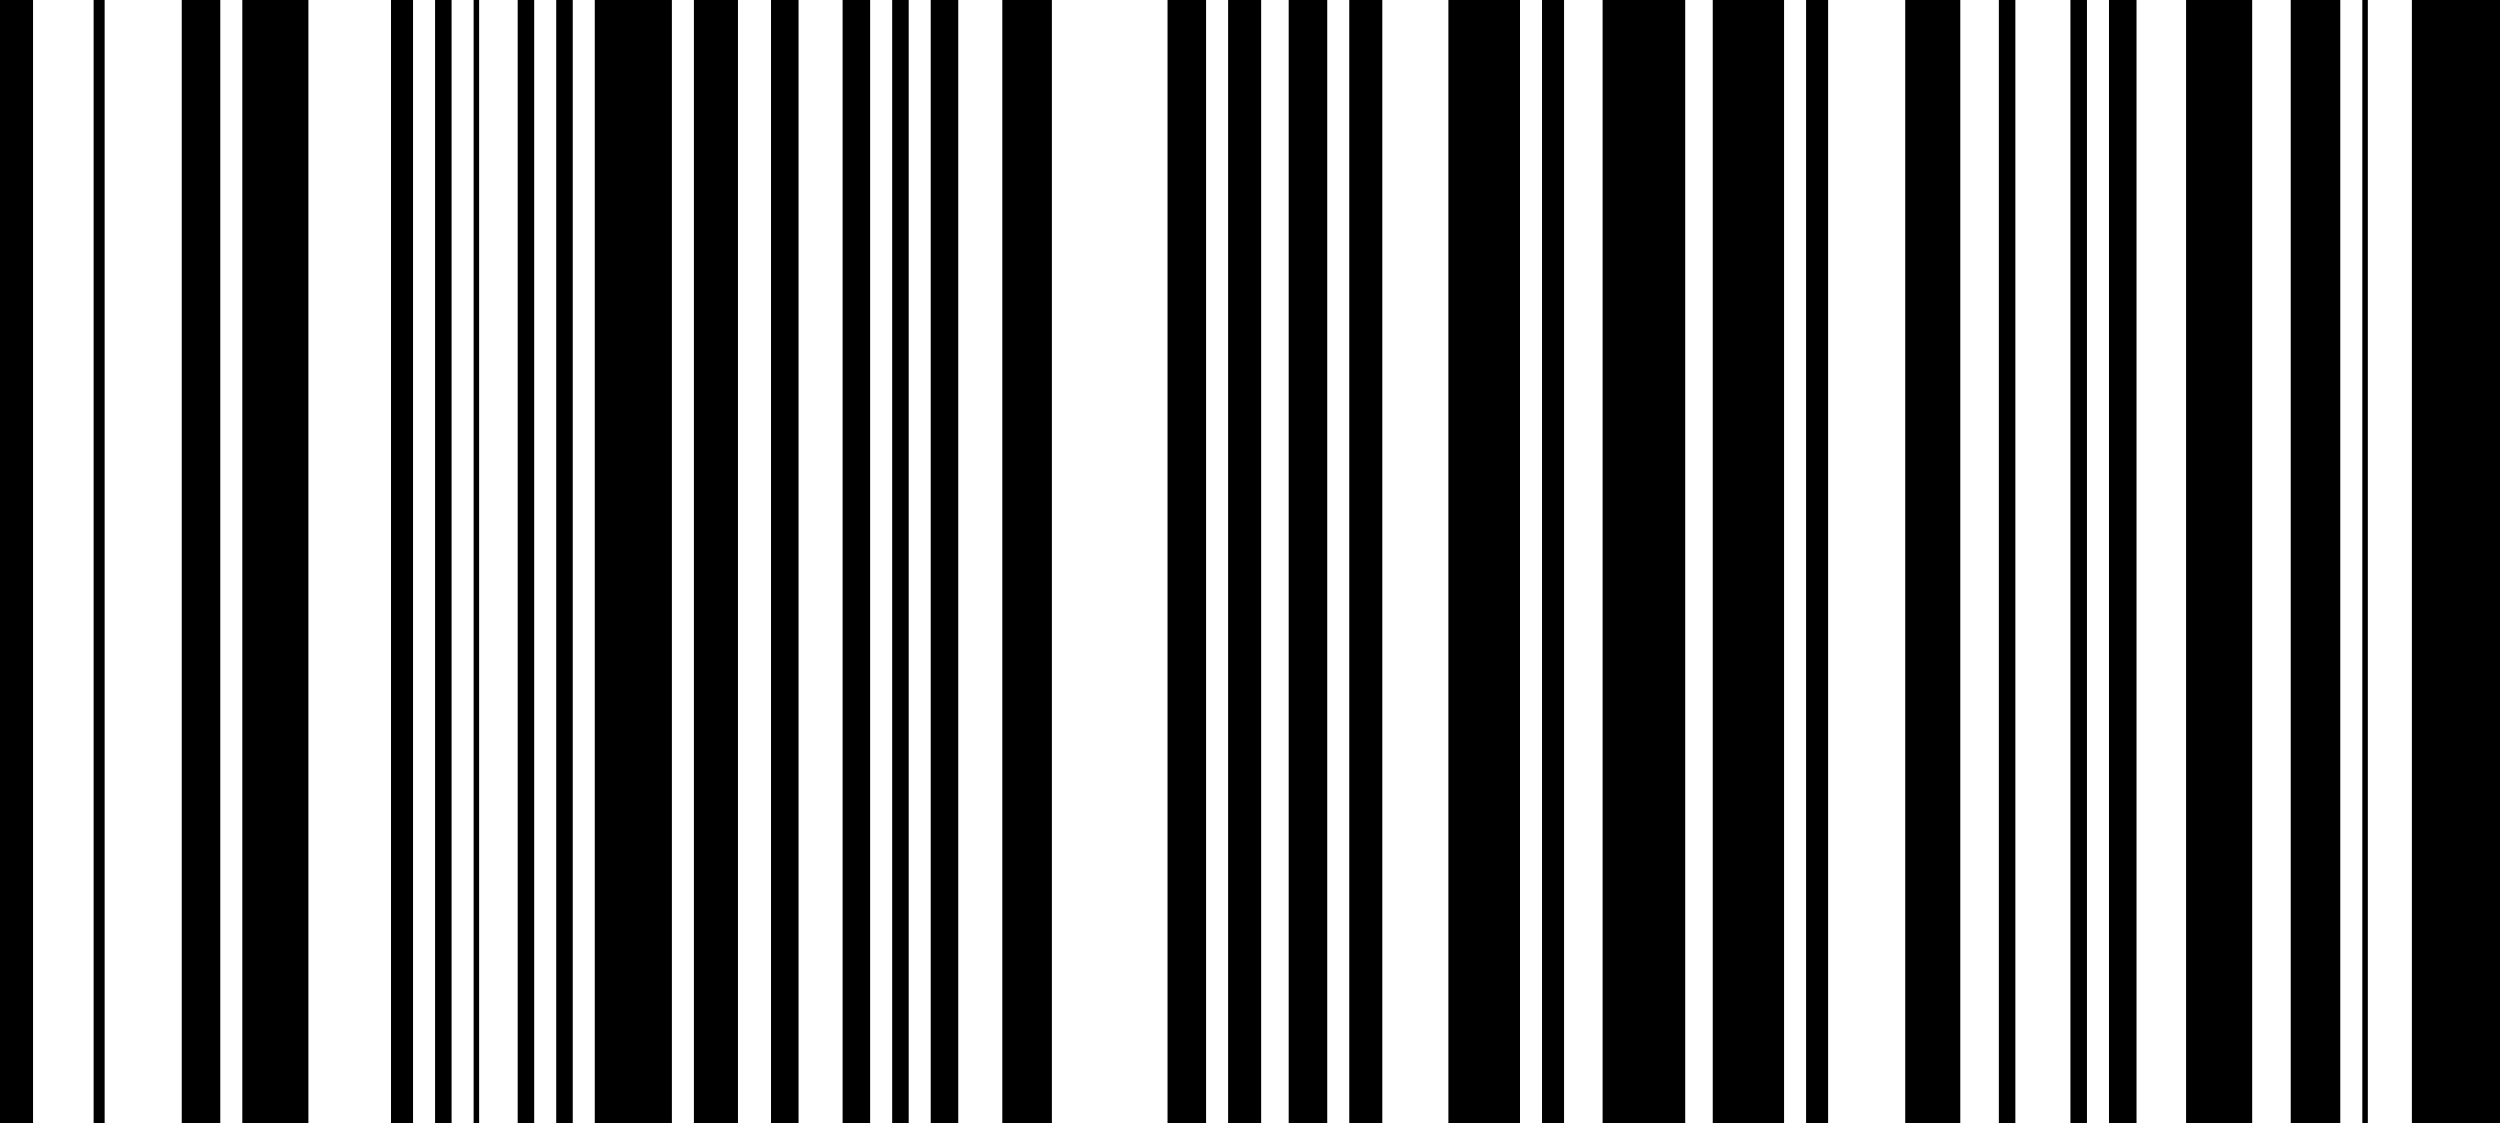 <?xml version="1.0" encoding="UTF-8" standalone="no"?>
<svg xmlns:xlink="http://www.w3.org/1999/xlink" height="204.0px" width="453.95px" xmlns="http://www.w3.org/2000/svg">
  <g transform="matrix(1.0, 0.0, 0.0, 1.0, 226.95, 102.0)">
    <path d="M211.0 -102.0 L211.0 102.0 227.0 102.0 227.0 -102.0 211.0 -102.0 M202.0 -102.0 L202.0 102.0 203.0 102.0 203.0 -102.0 202.0 -102.0 M189.0 -102.0 L189.0 102.0 198.0 102.0 198.0 -102.0 189.0 -102.0 M170.0 -102.0 L170.0 102.0 182.0 102.0 182.0 -102.0 170.0 -102.0 M156.0 -102.0 L156.0 102.0 161.0 102.0 161.0 -102.0 156.0 -102.0 M149.0 -102.0 L149.0 102.0 152.0 102.0 152.0 -102.0 149.0 -102.0 M136.0 -102.0 L136.0 102.0 139.0 102.0 139.0 -102.0 136.0 -102.0 M119.0 -102.0 L119.0 102.0 129.0 102.0 129.0 -102.0 119.0 -102.0 M101.0 -102.0 L101.0 102.0 105.0 102.0 105.0 -102.0 101.0 -102.0 M84.05 -102.0 L84.05 102.0 97.0 102.0 97.0 -102.0 84.05 -102.0 M64.05 -102.0 L64.05 102.0 79.05 102.0 79.05 -102.0 64.05 -102.0 M53.05 -102.0 L53.05 102.0 57.05 102.0 57.05 -102.0 53.05 -102.0 M36.05 -102.0 L36.05 102.0 49.05 102.0 49.05 -102.0 36.05 -102.0 M18.05 -102.0 L18.05 102.0 24.05 102.0 24.05 -102.0 18.05 -102.0 M7.05 -102.0 L7.05 102.0 14.05 102.0 14.05 -102.0 7.05 -102.0 M-3.95 -102.0 L-3.95 102.0 2.05 102.0 2.05 -102.0 -3.95 -102.0 M-14.95 -102.0 L-14.95 102.0 -7.95 102.0 -7.95 -102.0 -14.95 -102.0 M-44.95 -102.0 L-44.95 102.0 -35.95 102.0 -35.95 -102.0 -44.95 -102.0 M-57.95 -102.0 L-57.95 102.0 -52.95 102.0 -52.95 -102.0 -57.95 -102.0 M-64.95 -102.0 L-64.95 102.0 -61.95 102.0 -61.95 -102.0 -64.95 -102.0 M-73.95 -102.0 L-73.95 102.0 -68.95 102.0 -68.95 -102.0 -73.95 -102.0 M-86.95 -102.0 L-86.95 102.0 -81.95 102.0 -81.95 -102.0 -86.95 -102.0 M-100.95 -102.0 L-100.95 102.0 -92.95 102.0 -92.95 -102.0 -100.95 -102.0 M-118.95 -102.0 L-118.95 102.0 -104.95 102.0 -104.95 -102.0 -118.95 -102.0 M-125.95 -102.0 L-125.95 102.0 -122.95 102.0 -122.95 -102.0 -125.95 -102.0 M-132.95 -102.0 L-132.95 102.0 -129.95 102.0 -129.95 -102.0 -132.95 -102.0 M-140.95 -102.0 L-140.95 102.0 -139.95 102.0 -139.95 -102.0 -140.95 -102.0 M-147.95 -102.0 L-147.95 102.0 -144.95 102.0 -144.95 -102.0 -147.95 -102.0 M-155.95 -102.0 L-155.95 102.0 -151.95 102.0 -151.95 -102.0 -155.95 -102.0 M-182.95 -102.0 L-182.95 102.0 -170.95 102.0 -170.95 -102.0 -182.95 -102.0 M-193.95 -102.0 L-193.95 102.0 -186.95 102.0 -186.95 -102.0 -193.95 -102.0 M-209.95 -102.0 L-209.95 102.0 -207.95 102.0 -207.95 -102.0 -209.95 -102.0 M-226.95 -102.0 L-226.95 102.0 -220.95 102.0 -220.95 -102.0 -226.95 -102.0" fill="#000000" fill-rule="evenodd" stroke="none">
      <animate attributeName="fill" dur="2s" repeatCount="indefinite" values="#000000;#000001"/>
      <animate attributeName="fill-opacity" dur="2s" repeatCount="indefinite" values="1.0;1.0"/>
      <animate attributeName="d" dur="2s" repeatCount="indefinite" values="M211.0 -102.0 L211.0 102.0 227.0 102.0 227.0 -102.0 211.0 -102.0 M202.0 -102.0 L202.0 102.0 203.0 102.0 203.0 -102.0 202.0 -102.0 M189.0 -102.0 L189.0 102.0 198.0 102.0 198.0 -102.0 189.0 -102.0 M170.0 -102.0 L170.0 102.0 182.0 102.0 182.0 -102.0 170.0 -102.0 M156.0 -102.0 L156.0 102.0 161.0 102.0 161.0 -102.0 156.0 -102.0 M149.0 -102.0 L149.0 102.0 152.0 102.0 152.0 -102.0 149.0 -102.0 M136.0 -102.0 L136.0 102.0 139.0 102.0 139.0 -102.0 136.0 -102.0 M119.0 -102.0 L119.0 102.0 129.0 102.0 129.0 -102.0 119.0 -102.0 M101.0 -102.0 L101.0 102.0 105.0 102.0 105.0 -102.0 101.0 -102.0 M84.05 -102.0 L84.05 102.0 97.0 102.0 97.0 -102.0 84.05 -102.0 M64.05 -102.0 L64.05 102.0 79.05 102.0 79.05 -102.0 64.05 -102.0 M53.05 -102.0 L53.05 102.0 57.05 102.0 57.05 -102.0 53.05 -102.0 M36.05 -102.0 L36.05 102.0 49.05 102.0 49.05 -102.0 36.05 -102.0 M18.05 -102.0 L18.05 102.0 24.05 102.0 24.05 -102.0 18.05 -102.0 M7.05 -102.0 L7.05 102.0 14.05 102.0 14.05 -102.0 7.05 -102.0 M-3.95 -102.0 L-3.95 102.0 2.05 102.0 2.05 -102.0 -3.95 -102.0 M-14.95 -102.0 L-14.95 102.0 -7.95 102.0 -7.95 -102.0 -14.95 -102.0 M-44.95 -102.0 L-44.95 102.0 -35.95 102.0 -35.95 -102.0 -44.95 -102.0 M-57.95 -102.0 L-57.95 102.0 -52.95 102.0 -52.95 -102.0 -57.95 -102.0 M-64.95 -102.0 L-64.95 102.0 -61.95 102.0 -61.95 -102.0 -64.95 -102.0 M-73.95 -102.0 L-73.95 102.0 -68.95 102.0 -68.95 -102.0 -73.95 -102.0 M-86.95 -102.0 L-86.95 102.0 -81.95 102.0 -81.95 -102.0 -86.95 -102.0 M-100.95 -102.0 L-100.95 102.0 -92.95 102.0 -92.95 -102.0 -100.95 -102.0 M-118.95 -102.0 L-118.95 102.0 -104.95 102.0 -104.95 -102.0 -118.95 -102.0 M-125.95 -102.0 L-125.95 102.0 -122.95 102.0 -122.95 -102.0 -125.95 -102.0 M-132.95 -102.0 L-132.95 102.0 -129.95 102.0 -129.95 -102.0 -132.95 -102.0 M-140.95 -102.0 L-140.95 102.0 -139.95 102.0 -139.95 -102.0 -140.95 -102.0 M-147.95 -102.0 L-147.95 102.0 -144.95 102.0 -144.95 -102.0 -147.95 -102.0 M-155.95 -102.0 L-155.95 102.0 -151.95 102.0 -151.95 -102.0 -155.95 -102.0 M-182.95 -102.0 L-182.95 102.0 -170.95 102.0 -170.95 -102.0 -182.95 -102.0 M-193.95 -102.0 L-193.95 102.0 -186.95 102.0 -186.95 -102.0 -193.95 -102.0 M-209.95 -102.0 L-209.95 102.0 -207.95 102.0 -207.95 -102.0 -209.95 -102.0 M-226.95 -102.0 L-226.95 102.0 -220.95 102.0 -220.95 -102.0 -226.95 -102.0;M-226.95 -102.0 L-226.95 102.0 227.0 102.0 227.0 -102.0 -226.95 -102.0 M-226.95 -102.0 L-226.95 102.0 227.0 102.0 227.0 -102.0 -226.95 -102.0 M-226.95 -102.0 L-226.95 102.0 227.0 102.0 227.0 -102.0 -226.95 -102.0 M-226.95 -102.0 L-226.95 102.0 227.0 102.0 227.0 -102.0 -226.95 -102.0 M-226.95 -102.0 L-226.95 102.0 227.0 102.0 227.0 -102.0 -226.95 -102.0 M-226.95 -102.0 L-226.95 102.0 227.0 102.0 227.0 -102.0 -226.95 -102.0 M-226.95 -102.0 L-226.95 102.0 227.0 102.0 227.0 -102.0 -226.95 -102.0 M-226.95 -102.0 L-226.95 102.0 227.0 102.0 227.0 -102.0 -226.95 -102.0 M-226.95 -102.0 L-226.95 102.0 227.0 102.0 227.0 -102.0 -226.95 -102.0 M-226.95 -102.0 L-226.95 102.0 227.0 102.0 227.0 -102.0 -226.95 -102.0 M-226.95 -102.0 L-226.95 102.0 227.0 102.0 227.0 -102.0 -226.95 -102.0 M-226.95 -102.0 L-226.95 102.0 227.0 102.0 227.0 -102.0 -226.95 -102.0 M-226.95 -102.0 L-226.95 102.0 227.0 102.0 227.0 -102.0 -226.95 -102.0 M-226.95 -102.0 L-226.95 102.0 227.0 102.0 227.0 -102.0 -226.95 -102.0 M-226.95 -102.0 L-226.95 102.0 227.0 102.0 227.0 -102.0 -226.95 -102.0 M-226.95 -102.0 L-226.95 102.0 227.0 102.0 227.0 -102.0 -226.95 -102.0 M-226.95 -102.0 L-226.95 102.0 227.0 102.0 227.0 -102.0 -226.95 -102.0 M-226.95 -102.0 L-226.95 102.0 227.0 102.0 227.0 -102.0 -226.95 -102.0 M-226.95 -102.0 L-226.95 102.0 227.0 102.0 227.0 -102.0 -226.95 -102.0 M-226.95 -102.0 L-226.95 102.0 227.0 102.0 227.0 -102.0 -226.95 -102.0 M-226.95 -102.0 L-226.95 102.0 227.0 102.0 227.0 -102.0 -226.95 -102.0 M-226.95 -102.0 L-226.95 102.0 227.0 102.0 227.0 -102.0 -226.95 -102.0 M-226.95 -102.0 L-226.95 102.0 227.0 102.0 227.0 -102.0 -226.95 -102.0 M-226.95 -102.0 L-226.95 102.0 227.0 102.0 227.0 -102.0 -226.95 -102.0 M-226.95 -102.0 L-226.95 102.0 227.0 102.0 227.0 -102.0 -226.95 -102.0 M-226.95 -102.0 L-226.95 102.0 227.0 102.0 227.0 -102.0 -226.95 -102.0 M-226.95 -102.0 L-226.95 102.0 227.0 102.0 227.0 -102.0 -226.95 -102.0 M-226.95 -102.0 L-226.95 102.0 227.0 102.0 227.0 -102.0 -226.95 -102.0 M-226.95 -102.0 L-226.95 102.0 227.0 102.0 227.0 -102.0 -226.95 -102.0 M-226.95 -102.0 L-226.95 102.0 227.0 102.0 227.0 -102.0 -226.95 -102.0 M-226.95 -102.0 L-226.95 102.0 227.0 102.0 227.0 -102.0 -226.95 -102.0 M-226.95 -102.0 L-226.95 102.0 227.0 102.0 227.0 -102.0 -226.95 -102.0 M-226.95 -102.0 L-226.95 102.0 227.0 102.0 227.0 -102.0 -226.95 -102.0"/>
    </path>
    <path d="M-226.95 -102.0 L-220.95 -102.0 -220.95 102.0 -226.95 102.0 -226.95 -102.0 M-209.95 -102.0 L-207.95 -102.0 -207.95 102.0 -209.95 102.0 -209.95 -102.0 M-193.95 -102.0 L-186.95 -102.0 -186.95 102.0 -193.95 102.0 -193.95 -102.0 M-182.95 -102.0 L-170.95 -102.0 -170.95 102.0 -182.95 102.0 -182.95 -102.0 M-155.95 -102.0 L-151.95 -102.0 -151.95 102.0 -155.95 102.0 -155.95 -102.0 M-147.95 -102.0 L-144.95 -102.0 -144.95 102.0 -147.95 102.0 -147.95 -102.0 M-140.95 -102.0 L-139.95 -102.0 -139.95 102.0 -140.95 102.0 -140.95 -102.0 M-132.95 -102.0 L-129.95 -102.0 -129.95 102.0 -132.95 102.0 -132.95 -102.0 M-125.95 -102.0 L-122.95 -102.0 -122.95 102.0 -125.95 102.0 -125.95 -102.0 M-118.95 -102.0 L-104.95 -102.0 -104.95 102.0 -118.95 102.0 -118.95 -102.0 M-100.95 -102.0 L-92.95 -102.0 -92.95 102.0 -100.95 102.0 -100.95 -102.0 M-86.95 -102.0 L-81.95 -102.0 -81.95 102.0 -86.95 102.0 -86.95 -102.0 M-73.95 -102.0 L-68.95 -102.0 -68.95 102.0 -73.95 102.0 -73.95 -102.0 M-64.95 -102.0 L-61.95 -102.0 -61.95 102.0 -64.95 102.0 -64.95 -102.0 M-57.95 -102.0 L-52.95 -102.0 -52.95 102.0 -57.95 102.0 -57.95 -102.0 M-44.95 -102.0 L-35.95 -102.0 -35.95 102.0 -44.95 102.0 -44.95 -102.0 M-14.95 -102.0 L-7.95 -102.0 -7.95 102.0 -14.95 102.0 -14.95 -102.0 M-3.95 -102.0 L2.05 -102.0 2.05 102.0 -3.95 102.0 -3.95 -102.0 M7.05 -102.0 L14.05 -102.0 14.05 102.0 7.05 102.0 7.05 -102.0 M18.05 -102.0 L24.05 -102.0 24.05 102.0 18.05 102.0 18.05 -102.0 M36.05 -102.0 L49.05 -102.0 49.05 102.0 36.05 102.0 36.05 -102.0 M53.05 -102.0 L57.05 -102.0 57.05 102.0 53.05 102.0 53.05 -102.0 M64.05 -102.0 L79.05 -102.0 79.05 102.0 64.05 102.0 64.05 -102.0 M84.05 -102.0 L97.0 -102.0 97.0 102.0 84.05 102.0 84.05 -102.0 M101.0 -102.0 L105.0 -102.0 105.0 102.0 101.0 102.0 101.0 -102.0 M119.0 -102.0 L129.0 -102.0 129.0 102.0 119.0 102.0 119.0 -102.0 M136.0 -102.0 L139.0 -102.0 139.0 102.0 136.0 102.0 136.0 -102.0 M149.0 -102.0 L152.0 -102.0 152.0 102.0 149.0 102.0 149.0 -102.0 M156.0 -102.0 L161.0 -102.0 161.0 102.0 156.0 102.0 156.0 -102.0 M170.0 -102.0 L182.0 -102.0 182.0 102.0 170.0 102.0 170.0 -102.0 M189.0 -102.0 L198.0 -102.0 198.0 102.0 189.0 102.0 189.0 -102.0 M202.0 -102.0 L203.0 -102.0 203.0 102.0 202.0 102.0 202.0 -102.0 M211.0 -102.0 L227.0 -102.0 227.0 102.0 211.0 102.0 211.0 -102.0" fill="none" stroke="#000000" stroke-linecap="round" stroke-linejoin="round" stroke-opacity="0.0" stroke-width="1.0">
      <animate attributeName="stroke" dur="2s" repeatCount="indefinite" values="#000000;#000001"/>
      <animate attributeName="stroke-width" dur="2s" repeatCount="indefinite" values="0.0;0.0"/>
      <animate attributeName="fill-opacity" dur="2s" repeatCount="indefinite" values="0.0;0.0"/>
      <animate attributeName="d" dur="2s" repeatCount="indefinite" values="M-226.95 -102.0 L-220.95 -102.0 -220.95 102.0 -226.95 102.0 -226.95 -102.0 M-209.95 -102.0 L-207.95 -102.0 -207.95 102.0 -209.95 102.0 -209.95 -102.0 M-193.95 -102.0 L-186.95 -102.0 -186.95 102.0 -193.95 102.0 -193.95 -102.0 M-182.95 -102.0 L-170.95 -102.0 -170.95 102.0 -182.95 102.0 -182.95 -102.0 M-155.95 -102.0 L-151.95 -102.0 -151.95 102.0 -155.95 102.0 -155.95 -102.0 M-147.95 -102.0 L-144.95 -102.0 -144.95 102.0 -147.95 102.0 -147.95 -102.0 M-140.95 -102.0 L-139.95 -102.0 -139.95 102.0 -140.95 102.0 -140.95 -102.0 M-132.95 -102.0 L-129.95 -102.0 -129.95 102.0 -132.95 102.0 -132.95 -102.0 M-125.95 -102.0 L-122.95 -102.0 -122.95 102.0 -125.95 102.0 -125.95 -102.0 M-118.95 -102.0 L-104.95 -102.0 -104.95 102.0 -118.95 102.0 -118.95 -102.0 M-100.95 -102.0 L-92.95 -102.0 -92.95 102.0 -100.95 102.0 -100.95 -102.0 M-86.95 -102.0 L-81.95 -102.0 -81.95 102.0 -86.95 102.0 -86.95 -102.0 M-73.95 -102.0 L-68.95 -102.0 -68.95 102.0 -73.95 102.0 -73.95 -102.0 M-64.95 -102.0 L-61.95 -102.0 -61.95 102.0 -64.95 102.0 -64.95 -102.0 M-57.95 -102.0 L-52.95 -102.0 -52.95 102.0 -57.95 102.0 -57.95 -102.0 M-44.95 -102.0 L-35.95 -102.0 -35.95 102.0 -44.95 102.0 -44.95 -102.0 M-14.95 -102.0 L-7.95 -102.0 -7.95 102.0 -14.95 102.0 -14.95 -102.0 M-3.95 -102.0 L2.05 -102.0 2.05 102.0 -3.95 102.0 -3.95 -102.0 M7.05 -102.0 L14.05 -102.0 14.05 102.0 7.05 102.0 7.05 -102.0 M18.05 -102.0 L24.05 -102.0 24.05 102.0 18.05 102.0 18.05 -102.0 M36.05 -102.0 L49.05 -102.0 49.05 102.0 36.05 102.0 36.05 -102.0 M53.05 -102.0 L57.05 -102.0 57.05 102.0 53.05 102.0 53.05 -102.0 M64.05 -102.0 L79.05 -102.0 79.05 102.0 64.05 102.0 64.05 -102.0 M84.05 -102.0 L97.0 -102.0 97.0 102.0 84.05 102.0 84.05 -102.0 M101.0 -102.0 L105.0 -102.0 105.0 102.0 101.0 102.0 101.0 -102.0 M119.0 -102.0 L129.0 -102.0 129.0 102.0 119.0 102.0 119.0 -102.0 M136.0 -102.0 L139.0 -102.0 139.0 102.0 136.0 102.0 136.0 -102.0 M149.0 -102.0 L152.0 -102.0 152.0 102.0 149.0 102.0 149.0 -102.0 M156.0 -102.0 L161.0 -102.0 161.0 102.0 156.0 102.0 156.0 -102.0 M170.0 -102.0 L182.0 -102.0 182.0 102.0 170.0 102.0 170.0 -102.0 M189.0 -102.0 L198.0 -102.0 198.0 102.0 189.0 102.0 189.0 -102.0 M202.0 -102.0 L203.0 -102.0 203.0 102.0 202.0 102.0 202.0 -102.0 M211.0 -102.0 L227.0 -102.0 227.0 102.0 211.0 102.0 211.0 -102.0;M-226.95 -102.0 L227.0 -102.0 227.0 102.0 -226.95 102.0 -226.95 -102.0 M-226.95 -102.0 L227.0 -102.0 227.0 102.0 -226.95 102.0 -226.95 -102.0 M-226.95 -102.0 L227.0 -102.0 227.0 102.0 -226.95 102.0 -226.95 -102.0 M-226.95 -102.0 L227.0 -102.0 227.0 102.0 -226.95 102.0 -226.95 -102.0 M-226.95 -102.0 L227.0 -102.0 227.0 102.0 -226.95 102.0 -226.95 -102.0 M-226.95 -102.0 L227.0 -102.0 227.0 102.0 -226.95 102.0 -226.95 -102.0 M-226.95 -102.0 L227.0 -102.0 227.0 102.0 -226.95 102.0 -226.95 -102.0 M-226.95 -102.0 L227.0 -102.0 227.0 102.0 -226.95 102.0 -226.95 -102.0 M-226.95 -102.0 L227.0 -102.0 227.0 102.0 -226.95 102.0 -226.95 -102.0 M-226.95 -102.0 L227.0 -102.0 227.0 102.0 -226.95 102.0 -226.95 -102.0 M-226.95 -102.0 L227.0 -102.0 227.0 102.0 -226.95 102.0 -226.95 -102.0 M-226.95 -102.0 L227.0 -102.0 227.0 102.0 -226.95 102.0 -226.95 -102.0 M-226.95 -102.0 L227.0 -102.0 227.0 102.0 -226.95 102.0 -226.95 -102.0 M-226.95 -102.0 L227.0 -102.0 227.0 102.0 -226.95 102.0 -226.95 -102.0 M-226.95 -102.0 L227.0 -102.0 227.0 102.0 -226.95 102.0 -226.95 -102.0 M-226.95 -102.0 L227.0 -102.0 227.0 102.0 -226.95 102.0 -226.95 -102.0 M-226.95 -102.0 L227.0 -102.0 227.0 102.0 -226.95 102.0 -226.95 -102.0 M-226.95 -102.0 L227.0 -102.0 227.0 102.0 -226.95 102.0 -226.95 -102.0 M-226.95 -102.0 L227.0 -102.0 227.0 102.0 -226.95 102.0 -226.95 -102.0 M-226.95 -102.0 L227.0 -102.0 227.0 102.0 -226.95 102.0 -226.95 -102.0 M-226.95 -102.0 L227.0 -102.0 227.0 102.0 -226.95 102.0 -226.95 -102.0 M-226.95 -102.0 L227.0 -102.0 227.0 102.0 -226.95 102.0 -226.95 -102.0 M-226.95 -102.0 L227.0 -102.0 227.0 102.0 -226.95 102.0 -226.95 -102.0 M-226.95 -102.0 L227.0 -102.0 227.0 102.0 -226.95 102.0 -226.95 -102.0 M-226.95 -102.0 L227.0 -102.0 227.0 102.0 -226.95 102.0 -226.95 -102.0 M-226.95 -102.0 L227.0 -102.0 227.0 102.0 -226.95 102.0 -226.95 -102.0 M-226.95 -102.0 L227.0 -102.0 227.0 102.0 -226.95 102.0 -226.95 -102.0 M-226.95 -102.0 L227.0 -102.0 227.0 102.0 -226.95 102.0 -226.95 -102.0 M-226.95 -102.0 L227.0 -102.0 227.0 102.0 -226.95 102.0 -226.95 -102.0 M-226.95 -102.0 L227.0 -102.0 227.0 102.0 -226.95 102.0 -226.95 -102.0 M-226.95 -102.0 L227.0 -102.0 227.0 102.0 -226.95 102.0 -226.95 -102.0 M-226.95 -102.0 L227.0 -102.0 227.0 102.0 -226.95 102.0 -226.95 -102.0 M-226.95 -102.0 L227.0 -102.0 227.0 102.0 -226.95 102.0 -226.95 -102.0"/>
    </path>
  </g>
</svg>
